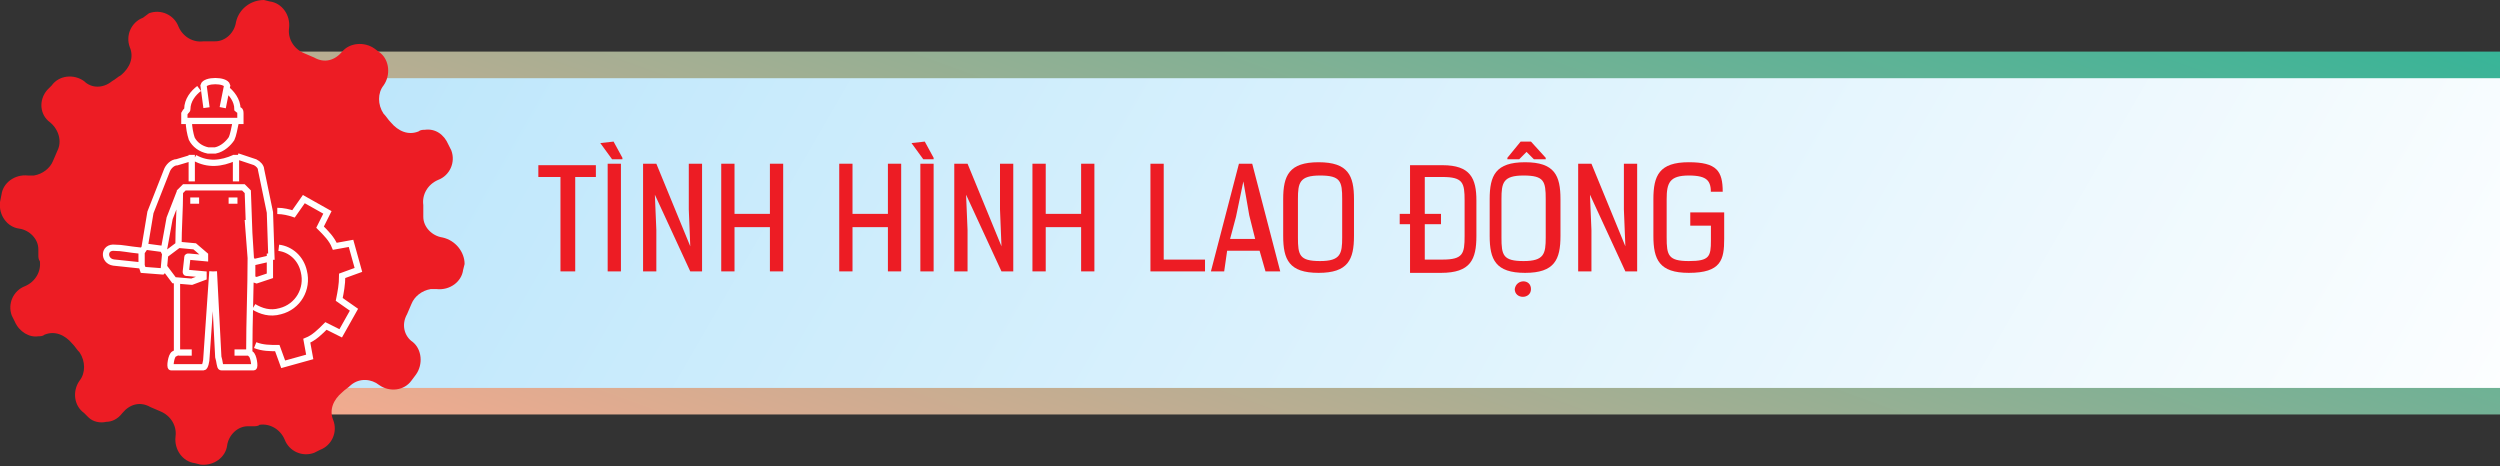 <?xml version="1.0" encoding="utf-8"?>
<!-- Generator: Adobe Illustrator 27.4.1, SVG Export Plug-In . SVG Version: 6.00 Build 0)  -->
<svg version="1.1" id="Layer_1" xmlns="http://www.w3.org/2000/svg" xmlns:xlink="http://www.w3.org/1999/xlink" x="0px" y="0px"
	 viewBox="0 0 169.5 31.6" style="enable-background:new 0 0 169.5 31.6;" xml:space="preserve">
<rect x="0" y="0" width="169.5" height="31.6" fill="#333333" stroke="none"/>
<style type="text/css">
	.st0{fill:url(#SVGID_1_);}
	.st1{fill:url(#SVGID_00000152243165964653185180000005057995293507964302_);}
	.st2{fill:#ED1C24;}
	.st3{fill-rule:evenodd;clip-rule:evenodd;fill:none;stroke:#FFFFFF;stroke-width:0.425;stroke-miterlimit:22.926;}
</style>
<g>
	<g>
		<g>
			<g>
				<linearGradient id="SVGID_1_" gradientUnits="userSpaceOnUse" x1="80.805" y1="52.497" x2="107.824" y2="-21.738">
					<stop  offset="0" style="stop-color:#F9AA8F"/>
					<stop  offset="1" style="stop-color:#31B598"/>
				</linearGradient>
				<path class="st0" d="M177.3,28.1H14.6c-2.8,0-5-2.2-5-5V8.5c0-2.8,2.2-5,5-5h162.7V28.1z"/>
			</g>
			
				<linearGradient id="SVGID_00000010305965673772742240000010091028165790212507_" gradientUnits="userSpaceOnUse" x1="161.772" y1="53.626" x2="29.811" y2="-22.562">
				<stop  offset="0" style="stop-color:#FFFFFF"/>
				<stop  offset="1" style="stop-color:#B9E5FB"/>
			</linearGradient>
			<path style="fill:url(#SVGID_00000010305965673772742240000010091028165790212507_);" d="M177.5,26.3H16.1c-2.2,0-4-1.8-4-4V9.3
				c0-2.2,1.8-4,4-4h161.5V26.3z"/>
		</g>
		<g>
			<g>
				<path class="st2" d="M30,16.1L30,16.1c-0.7-0.1-1.3-0.7-1.3-1.4c0-0.1,0-0.3,0-0.4c0-0.1,0-0.3,0-0.4c-0.1-0.7,0.3-1.4,1-1.7
					l0,0c0.8-0.3,1.2-1.2,0.9-2l-0.2-0.4c-0.3-0.7-0.9-1.1-1.6-1c-0.1,0-0.3,0-0.4,0.1c-0.7,0.3-1.4,0-1.9-0.6
					c-0.2-0.2-0.3-0.4-0.5-0.6c-0.4-0.6-0.4-1.4,0-1.9l0,0c0.5-0.7,0.4-1.7-0.2-2.2l-0.4-0.3c-0.7-0.5-1.7-0.4-2.2,0.2l0,0
					c-0.5,0.6-1.2,0.8-1.9,0.4c-0.2-0.1-0.5-0.2-0.7-0.3c-0.7-0.3-1.1-1-1-1.7l0,0c0.1-0.9-0.5-1.7-1.3-1.8l-0.4-0.1
					C17,0,16.2,0.6,16,1.5l0,0c-0.1,0.7-0.7,1.3-1.4,1.3c-0.1,0-0.3,0-0.4,0c-0.1,0-0.3,0-0.4,0c-0.7,0.1-1.4-0.3-1.7-1l0,0
					c-0.3-0.8-1.2-1.2-2-0.9L9.7,1.2c-0.8,0.3-1.2,1.2-0.9,2l0,0c0.3,0.7,0,1.4-0.6,1.9C8,5.2,7.8,5.4,7.6,5.5C7,6,6.2,6,5.7,5.5v0
					C5,5,4,5.1,3.5,5.8L3.2,6.1C2.6,6.8,2.7,7.8,3.4,8.3l0,0C4,8.8,4.2,9.6,3.9,10.2c-0.1,0.2-0.2,0.5-0.3,0.7
					c-0.2,0.5-0.7,0.9-1.3,1c-0.1,0-0.3,0-0.4,0c-0.9-0.1-1.7,0.5-1.8,1.3L0,13.7c-0.1,0.9,0.5,1.7,1.3,1.8l0,0
					c0.7,0.1,1.3,0.7,1.3,1.4c0,0.1,0,0.3,0,0.4c0,0.1,0,0.3,0.1,0.4c0.1,0.7-0.3,1.4-1,1.7l0,0c-0.8,0.3-1.2,1.2-0.9,2l0.2,0.4
					c0.3,0.7,1,1.1,1.6,1c0.1,0,0.3,0,0.4-0.1c0.7-0.3,1.4,0,1.9,0.6c0.2,0.2,0.3,0.4,0.5,0.6c0.4,0.6,0.4,1.4,0,1.9l0,0
					C4.9,26.5,5,27.5,5.7,28L6,28.3c0.3,0.3,0.8,0.4,1.2,0.3c0.4,0,0.8-0.2,1.1-0.6c0.5-0.6,1.2-0.8,1.9-0.4
					c0.2,0.1,0.5,0.2,0.7,0.3c0.7,0.3,1.1,1,1,1.7l0,0c-0.1,0.9,0.5,1.7,1.3,1.8l0.4,0.1c0.9,0.1,1.7-0.5,1.8-1.3l0,0
					c0.1-0.7,0.7-1.3,1.4-1.3c0.1,0,0.3,0,0.4,0c0.1,0,0.3,0,0.4-0.1c0.7-0.1,1.4,0.3,1.7,1l0,0c0.3,0.8,1.2,1.2,2,0.9l0.4-0.2
					c0.8-0.3,1.2-1.2,0.9-2v0c-0.3-0.7,0-1.4,0.6-1.9c0.2-0.2,0.4-0.3,0.6-0.5c0.6-0.5,1.4-0.4,1.9,0l0,0c0.7,0.5,1.7,0.4,2.2-0.3
					l0.3-0.4c0.5-0.7,0.4-1.7-0.2-2.2l0,0c-0.6-0.4-0.8-1.2-0.4-1.9c0.1-0.2,0.2-0.5,0.3-0.7c0.2-0.5,0.7-0.9,1.3-1
					c0.1,0,0.3,0,0.4,0c0.9,0.1,1.7-0.5,1.8-1.3l0.1-0.4C31.5,17.1,30.9,16.3,30,16.1z"/>
			</g>
		</g>
	</g>
	<g>
		<path class="st3" d="M13.2,10.7c0.9,0.5,1.8,0.4,2.7,0 M13.5,6c-0.4,0.3-0.8,0.8-0.8,1.4c0,0.1-0.1,0.1-0.2,0.3c0,0.1,0,0.3,0,0.4
			c0,0,0,0.1,0,0.1h0.3c0,0.4,0.1,0.9,0.2,1.2c0.2,0.4,0.6,0.7,1.1,0.8c0.2,0,0.3,0,0.5,0c0.5-0.1,0.9-0.5,1.1-0.8
			c0.1-0.2,0.2-0.7,0.3-1.2h0.3c0,0,0,0,0-0.1c0-0.1,0-0.3,0-0.4c0-0.3-0.1-0.2-0.2-0.3c0-0.6-0.4-1.1-0.8-1.4 M15.1,7.3l0.3-1.5
			c-0.1-0.4-1.5-0.4-1.6,0L14,7.3 M12.9,8.2h3.3 M16,10.5l0,1.8 M13.5,13.6h-0.6 M16.1,13.6h-0.6 M12.1,16.7c0-1.2,0.1-2.5,0.1-3.7
			l0.3-0.3h4l0.3,0.3l0.1,2.8l0.1,1.6c0,2.2-0.1,4.3-0.1,6.5L17,24c0.2,0.1,0.3,0.9,0.2,0.9H15c-0.1,0-0.1-0.4-0.2-0.7l-0.3-5.8
			 M14.4,18.4L14,24.2c0,0.3-0.1,0.7-0.2,0.7h-2.2c-0.1,0,0-0.8,0.2-0.9l0.2-0.1c0-0.6,0-2.9,0-4.9 M13,10.5l0,1.8 M12.2,13
			l-0.7,1.8L11.1,17l0.1,0.2l-0.1,1.1L11,18.4l-1.3-0.1L9.6,18l0-0.9l0.2-0.3l0.4-2.4l1.1-2.8c0.1-0.3,0.4-0.6,0.7-0.6l1-0.3
			 M11.1,17.2c0.1,0,0.2,0,0.2,0l0.8-0.6l1.1,0.1l0.7,0.6l0,0.2l-1.1-0.1c-0.1,0-0.1,0-0.1,0.1l-0.1,0.9c0,0.1,0,0.1,0.1,0.1
			l1.1,0.1l0,0.2L13,19.1L11.8,19l-0.6-0.8l-0.2,0 M9.6,18l-1.9-0.2c-0.7-0.1-0.7-1.1,0.1-1c0.5,0,0.8,0.1,1.8,0.2 M12.1,23.9h0.9
			 M15.9,23.9h0.9 M16.8,14.9l0.2,2.6l0.1,0.2l0,1.2l0.3,0.1l0.9-0.3l0-1.3l0.1,0l-0.1-3l-0.6-2.9c0-0.2-0.2-0.4-0.4-0.5l-1.2-0.4
			 M9.7,16.7l1.5,0.2 M18.4,17.5l-1.3,0.3 M18.9,16.8c0.8,0.1,1.5,0.7,1.7,1.6c0.3,1.2-0.4,2.4-1.6,2.7c-0.7,0.2-1.3,0-1.8-0.3
			 M18.8,14.3c0.4,0,0.8,0.1,1.1,0.2l0.7-1l1.6,0.9l-0.5,1c0.4,0.4,0.8,0.8,1,1.3l1.1-0.2l0.5,1.8l-1.1,0.4c0,0.6-0.1,1.1-0.2,1.6
			l1,0.7l-0.9,1.6l-1-0.5c-0.4,0.4-0.8,0.8-1.3,1l0.2,1.1l-1.8,0.5l-0.4-1.1c-0.5,0-1,0-1.5-0.2"/>
	</g>
</g>
<g>
	<g>
		<path class="st2" d="M39,12v6.4H38V12h-1.5v-0.8h3.9V12H39z"/>
		<path class="st2" d="M40.7,9.7L40.7,9.7l0.9-0.1l0.6,1.1v0.1h-0.7L40.7,9.7z M41.2,18.4v-7.3h0.9v7.3H41.2z"/>
		<path class="st2" d="M46.8,16.7l-0.1-2.5v-3.1h0.9v7.3h-0.8l-2.4-5.2l0.1,2.4v2.8h-0.9v-7.3h0.9L46.8,16.7z"/>
		<path class="st2" d="M52.2,18.4v-3h-2.4v3h-0.9v-7.3h0.9v3.4h2.4v-3.4h0.9v7.3H52.2z"/>
		<path class="st2" d="M60.2,18.4v-3h-2.4v3h-0.9v-7.3h0.9v3.4h2.4v-3.4h0.9v7.3H60.2z"/>
		<path class="st2" d="M61.8,9.7L61.8,9.7l0.9-0.1l0.6,1.1v0.1h-0.7L61.8,9.7z M62.4,18.4v-7.3h0.9v7.3H62.4z"/>
		<path class="st2" d="M67.9,16.7l-0.1-2.5v-3.1h0.9v7.3h-0.8l-2.4-5.2l0.1,2.4v2.8h-0.9v-7.3h0.9L67.9,16.7z"/>
		<path class="st2" d="M73.3,18.4v-3h-2.4v3H70v-7.3h0.9v3.4h2.4v-3.4h0.9v7.3H73.3z"/>
		<path class="st2" d="M78,18.4v-7.3h0.9v6.5h2.8v0.8H78z"/>
		<path class="st2" d="M85.8,18.4L85.4,17h-2.2L83,18.4h-0.9l1.9-7.3h0.9l1.9,7.3H85.8z M84.3,12.3l-0.5,2.4l-0.4,1.5h1.7l-0.4-1.6
			L84.3,12.3z"/>
		<path class="st2" d="M91.8,16c0,1.6-0.4,2.5-2.4,2.5S87,17.6,87,16v-2.5c0-1.6,0.4-2.5,2.4-2.5s2.4,0.9,2.4,2.5V16z M91,13.5
			c0-1.2-0.1-1.6-1.5-1.6S88,12.4,88,13.5v2.6c0,1.2,0.1,1.6,1.5,1.6s1.5-0.5,1.5-1.6V13.5z"/>
		<path class="st2" d="M95.6,18.4v-3.2h-0.7v-0.7h0.7v-3.3h2.2c1.9,0,2.3,0.9,2.3,2.4V16c0,1.6-0.4,2.5-2.4,2.5h-2.1V18.4z
			 M97.8,17.6c1.4,0,1.5-0.4,1.5-1.6v-2.4c0-1.2-0.1-1.6-1.5-1.6h-1.2v2.5h1.1v0.7h-1.1v2.4H97.8z"/>
		<path class="st2" d="M105.8,16c0,1.6-0.4,2.5-2.4,2.5s-2.4-0.9-2.4-2.5v-2.5c0-1.6,0.4-2.5,2.4-2.5s2.4,0.9,2.4,2.5V16z
			 M104.8,13.5c0-1.2-0.1-1.6-1.5-1.6s-1.5,0.5-1.5,1.6v2.6c0,1.2,0.1,1.6,1.5,1.6s1.5-0.5,1.5-1.6V13.5z M103.8,9.6l1,1.1v0.1H104
			l-0.5-0.5l-0.5,0.5h-0.8v-0.1l0.9-1.1H103.8z M103.8,19.6c0,0.7-1.1,0.7-1.1,0C102.8,18.9,103.8,18.9,103.8,19.6z"/>
		<path class="st2" d="M110.2,16.7l-0.1-2.5v-3.1h0.9v7.3h-0.8l-2.4-5.2l0.1,2.4v2.8h-0.9v-7.3h0.9L110.2,16.7z"/>
		<path class="st2" d="M116,13.1c0-0.8-0.2-1.2-1.5-1.2s-1.5,0.5-1.5,1.6v2.6c0,1.2,0.1,1.6,1.5,1.6s1.5-0.3,1.5-1.4v-1h-1.4v-0.9
			h2.3v1.8c0,1.4-0.2,2.3-2.4,2.3c-2,0-2.4-0.9-2.4-2.5v-2.5c0-1.6,0.4-2.5,2.4-2.5c1.9,0,2.3,0.6,2.3,2H116V13.1z"/>
	</g>
</g>
</svg>
